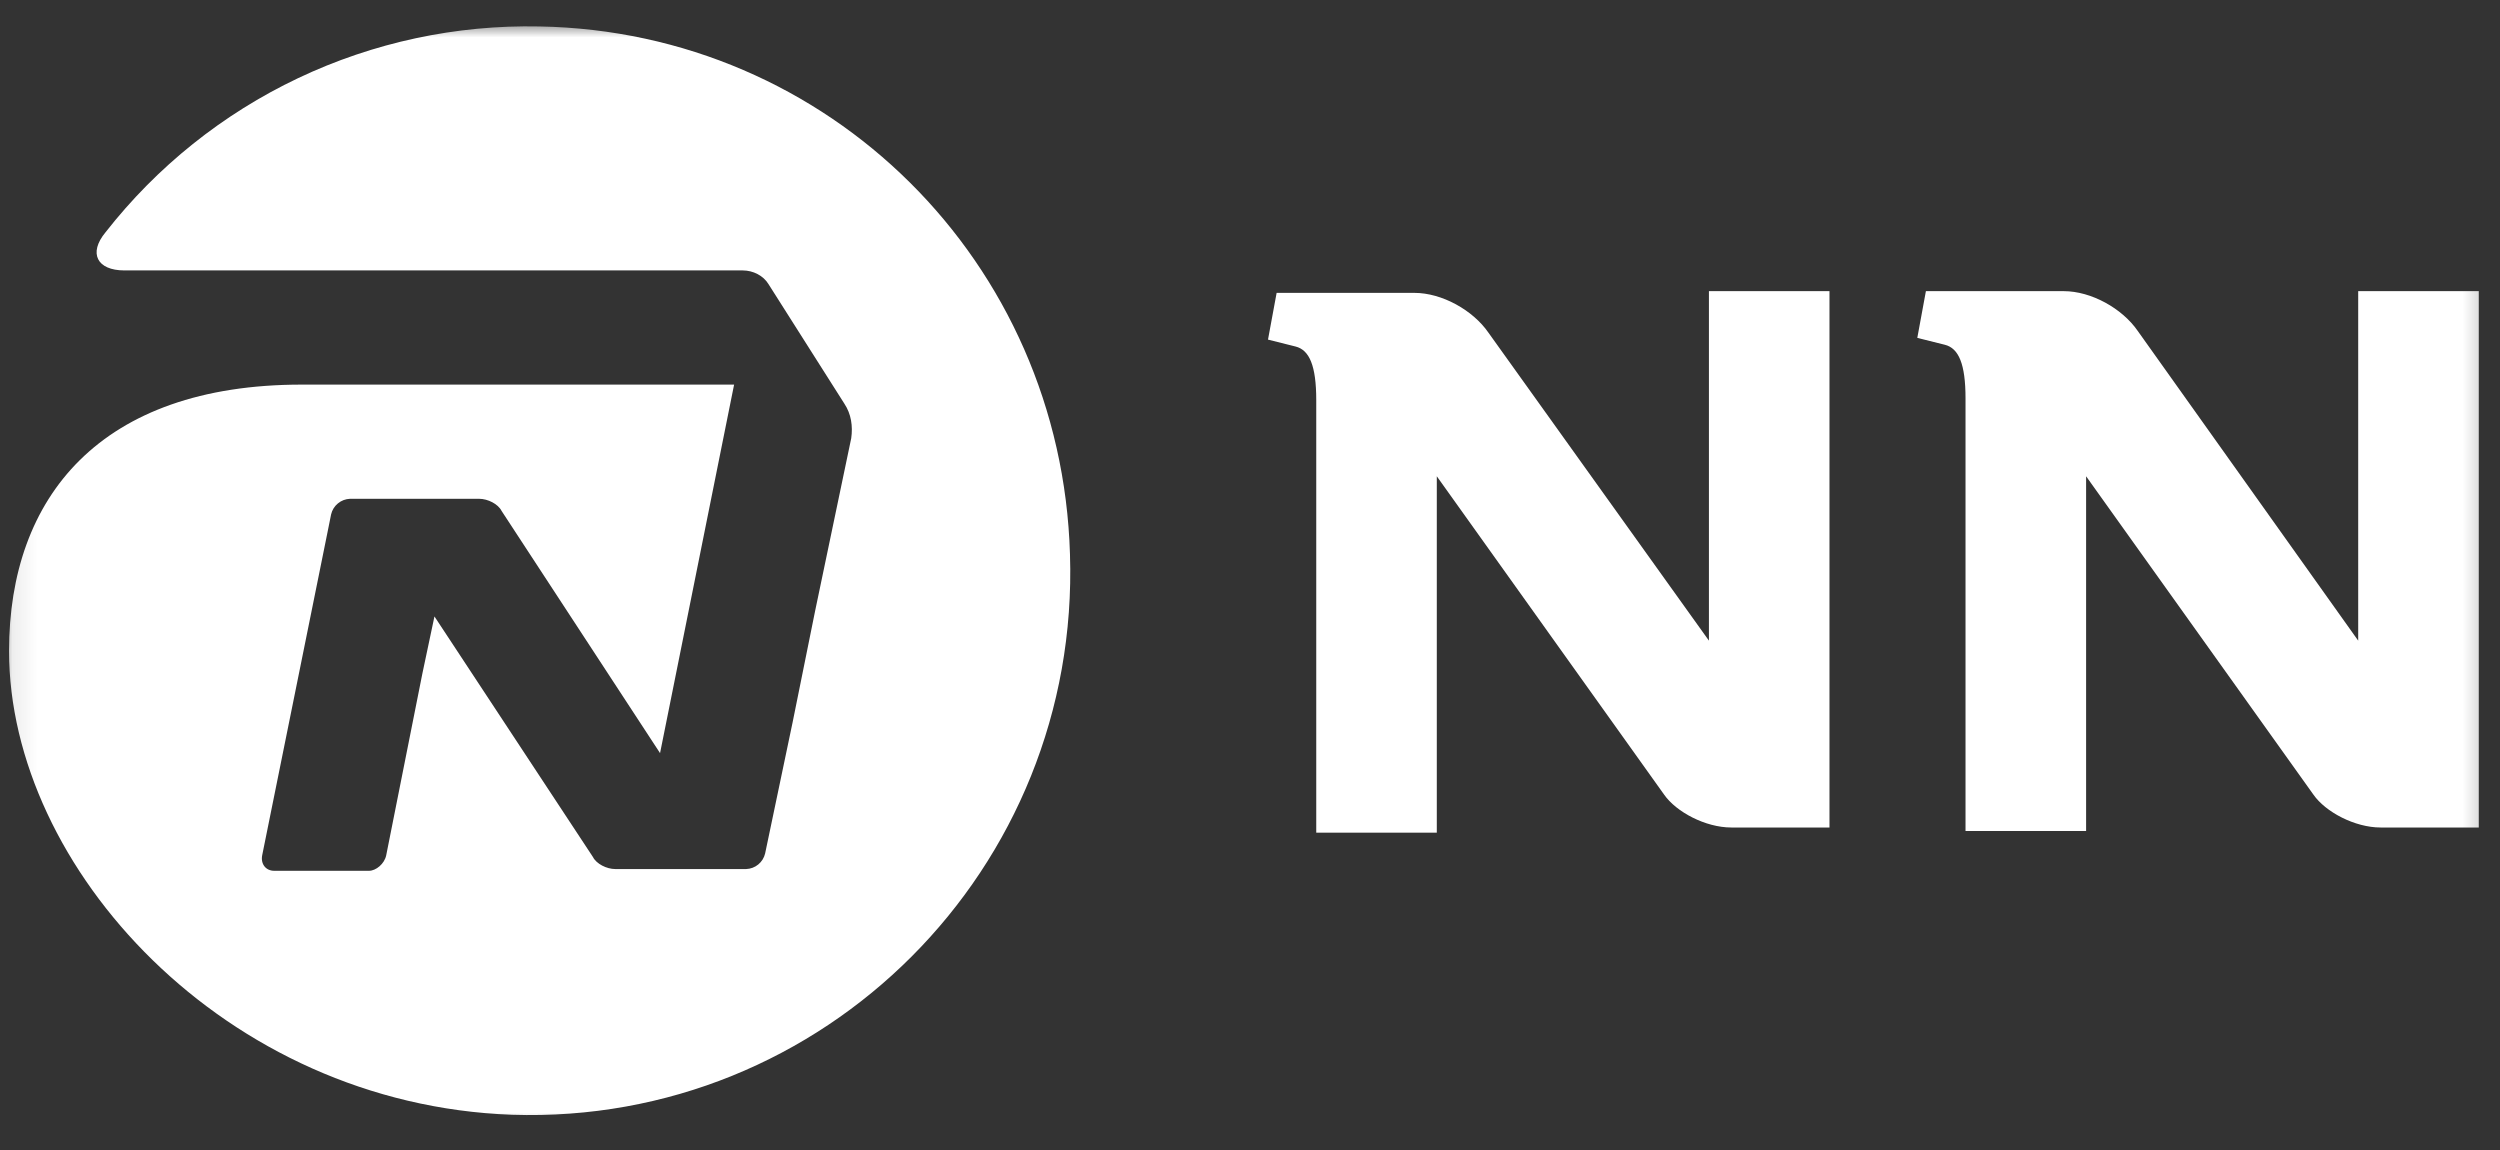 <svg width="100" height="46" viewBox="0 0 100 46" fill="none" xmlns="http://www.w3.org/2000/svg">
<rect x="0" y="0" width="100" height="46" fill="#333333" stroke="none"/>
<mask id="mask0_67_528" style="mask-type:luminance" maskUnits="userSpaceOnUse" x="0" y="0" width="100" height="46">
<path d="M0.085 0.919H99.743V45.212H0.085V0.919Z" fill="white"/>
</mask>
<g mask="url(#mask0_67_528)">
<path fill-rule="evenodd" clip-rule="evenodd" d="M68.357 25.626V11.646H73.179V33.1H69.252C68.218 33.1 67.047 32.477 66.565 31.785L57.472 19.051V33.308H52.65V16.006C52.65 14.622 52.374 13.999 51.823 13.861L50.72 13.584L51.065 11.715H56.576C57.678 11.715 58.918 12.407 59.538 13.307L68.357 25.626ZM94.328 25.626V11.646H99.151V33.1H95.224C94.19 33.1 93.019 32.477 92.537 31.785L83.444 19.051V33.239H78.621V15.937C78.621 14.553 78.346 13.93 77.795 13.791L76.692 13.515L77.036 11.646H82.548C83.651 11.646 84.89 12.338 85.51 13.238L94.328 25.626Z" fill="white"/>
<path d="M21.579 1.058C18.244 0.988 14.939 1.696 11.926 3.125C8.913 4.555 6.274 6.667 4.219 9.294C3.531 10.125 3.875 10.817 4.978 10.817H29.709C30.123 10.817 30.536 11.024 30.743 11.37L33.774 16.146C34.049 16.561 34.118 17.045 34.049 17.53L32.602 24.451L31.707 28.88L30.605 34.139C30.564 34.312 30.468 34.466 30.331 34.579C30.194 34.691 30.024 34.756 29.847 34.762H24.611C24.267 34.762 23.854 34.555 23.716 34.278L17.378 24.658L16.895 26.942L15.449 34.209C15.38 34.555 15.036 34.832 14.76 34.832H10.971C10.627 34.832 10.42 34.555 10.488 34.209L13.105 21.267L13.244 20.575C13.284 20.403 13.38 20.248 13.517 20.136C13.654 20.023 13.823 19.959 14 19.952H19.168C19.512 19.952 19.925 20.16 20.063 20.436L26.402 30.125L29.364 15.384H12.072C4.012 15.384 0.362 19.883 0.362 26.042C0.362 34.693 8.973 44.175 20.478 44.59C32.947 45.005 43.212 34.762 42.799 22.167C42.453 10.471 33.153 1.266 21.579 1.058Z" fill="white"/>
</g>
</svg>
